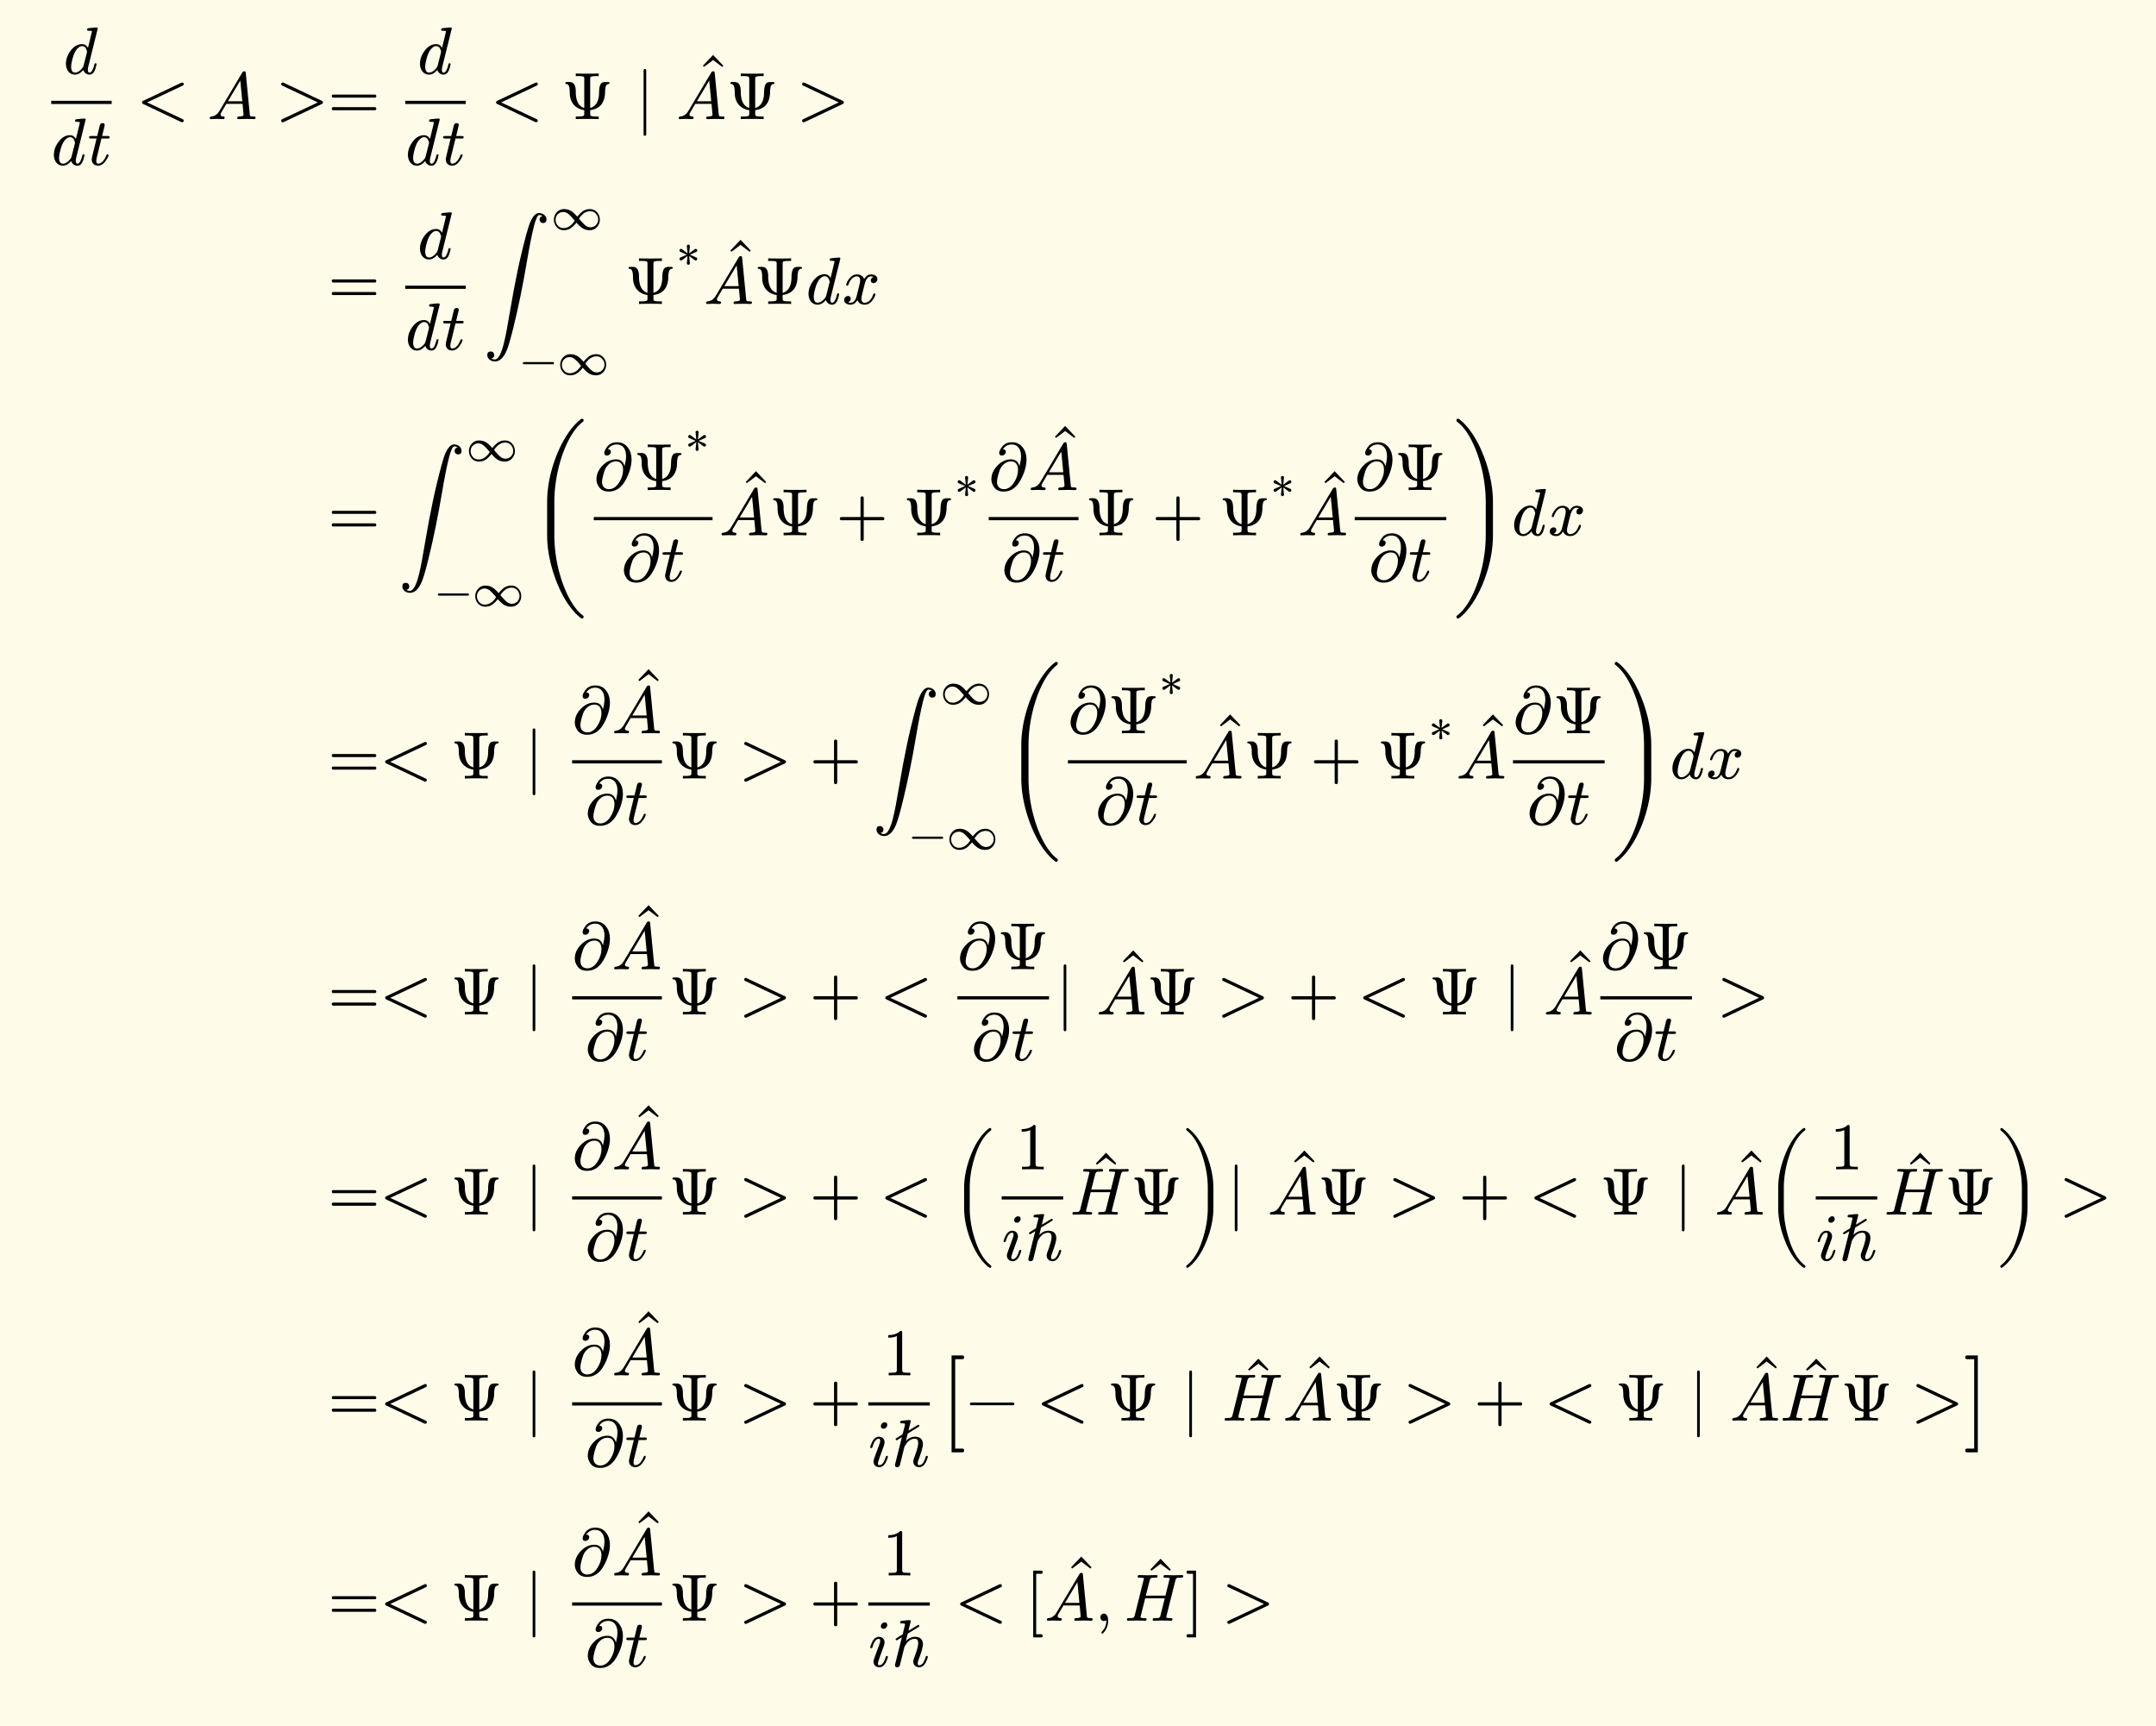 <svg xmlns="http://www.w3.org/2000/svg" xmlns:xlink="http://www.w3.org/1999/xlink" width="645.509" height="516.641" class="typst-doc" viewBox="0 0 484.132 387.48"><path fill="#fefce8" d="M0 0v387.48h484.132V0Z" class="typst-shape"/><g class="typst-group"><g class="typst-group"><g class="typst-group"><g class="typst-group"><g class="typst-group"><g class="typst-group"><use xlink:href="#a" class="typst-text" transform="matrix(1 0 0 -1 14.207 16.585)"/><use xlink:href="#a" class="typst-text" transform="matrix(1 0 0 -1 11.5 37.03)"/><use xlink:href="#b" class="typst-text" transform="matrix(1 0 0 -1 19.66 37.03)"/><path fill="none" stroke="#000" stroke-width=".72" d="M11.5 22.99h13.575" class="typst-shape"/><use xlink:href="#c" class="typst-text" transform="matrix(1 0 0 -1 30.742 26.74)"/><use xlink:href="#d" class="typst-text" transform="matrix(1 0 0 -1 46.578 26.74)"/><use xlink:href="#e" class="typst-text" transform="matrix(1 0 0 -1 61.995 26.74)"/><use xlink:href="#f" class="typst-text" transform="matrix(1 0 0 -1 73.665 26.74)"/><use xlink:href="#a" class="typst-text" transform="matrix(1 0 0 -1 93.71 16.585)"/><use xlink:href="#a" class="typst-text" transform="matrix(1 0 0 -1 91.002 37.03)"/><use xlink:href="#b" class="typst-text" transform="matrix(1 0 0 -1 99.162 37.03)"/><path fill="none" stroke="#000" stroke-width=".72" d="M91.002 22.99h13.575" class="typst-shape"/><use xlink:href="#c" class="typst-text" transform="matrix(1 0 0 -1 110.243 26.74)"/><use xlink:href="#g" class="typst-text" transform="matrix(1 0 0 -1 126.08 26.74)"/><use xlink:href="#h" class="typst-text" transform="matrix(1 0 0 -1 142.73 26.74)"/><use xlink:href="#i" class="typst-text" transform="matrix(1 0 0 -1 156.38 22.75)"/><use xlink:href="#d" class="typst-text" transform="matrix(1 0 0 -1 151.88 26.74)"/><use xlink:href="#g" class="typst-text" transform="matrix(1 0 0 -1 163.13 26.74)"/><use xlink:href="#e" class="typst-text" transform="matrix(1 0 0 -1 178.967 26.74)"/></g><g class="typst-group"><use xlink:href="#f" class="typst-text" transform="matrix(1 0 0 -1 73.665 68.24)"/><use xlink:href="#a" class="typst-text" transform="matrix(1 0 0 -1 93.71 58.085)"/><use xlink:href="#a" class="typst-text" transform="matrix(1 0 0 -1 91.002 78.53)"/><use xlink:href="#b" class="typst-text" transform="matrix(1 0 0 -1 99.162 78.53)"/><path fill="none" stroke="#000" stroke-width=".72" d="M91.002 64.49h13.575" class="typst-shape"/><use xlink:href="#j" class="typst-text" transform="matrix(1 0 0 -1 108.577 68.24)"/><use xlink:href="#k" class="typst-text" transform="matrix(1 0 0 -1 123.562 51.575)"/><use xlink:href="#l" class="typst-text" transform="matrix(1 0 0 -1 116.812 84.155)"/><use xlink:href="#k" class="typst-text" transform="matrix(1 0 0 -1 124.98 84.155)"/><use xlink:href="#g" class="typst-text" transform="matrix(1 0 0 -1 140.28 68.24)"/><use xlink:href="#m" class="typst-text" transform="matrix(1 0 0 -1 151.95 62.795)"/><use xlink:href="#i" class="typst-text" transform="matrix(1 0 0 -1 162.54 64.25)"/><use xlink:href="#d" class="typst-text" transform="matrix(1 0 0 -1 158.04 68.24)"/><use xlink:href="#g" class="typst-text" transform="matrix(1 0 0 -1 169.29 68.24)"/><use xlink:href="#a" class="typst-text" transform="matrix(1 0 0 -1 180.96 68.24)"/><use xlink:href="#n" class="typst-text" transform="matrix(1 0 0 -1 189.12 68.24)"/></g><g class="typst-group"><use xlink:href="#f" class="typst-text" transform="matrix(1 0 0 -1 73.665 120.185)"/><use xlink:href="#j" class="typst-text" transform="matrix(1 0 0 -1 89.502 120.185)"/><use xlink:href="#k" class="typst-text" transform="matrix(1 0 0 -1 104.487 103.52)"/><use xlink:href="#l" class="typst-text" transform="matrix(1 0 0 -1 97.737 136.1)"/><use xlink:href="#k" class="typst-text" transform="matrix(1 0 0 -1 105.906 136.1)"/><use xlink:href="#o" class="typst-text" transform="matrix(1 0 0 -1 118.705 120.185)"/><g class="typst-group"><use xlink:href="#p" class="typst-text" transform="matrix(1 0 0 -1 133.33 110.03)"/><use xlink:href="#g" class="typst-text" transform="matrix(1 0 0 -1 142.24 110.03)"/><use xlink:href="#m" class="typst-text" transform="matrix(1 0 0 -1 153.91 104.585)"/><use xlink:href="#p" class="typst-text" transform="matrix(1 0 0 -1 139.503 130.475)"/><use xlink:href="#b" class="typst-text" transform="matrix(1 0 0 -1 148.413 130.475)"/><path fill="none" stroke="#000" stroke-width=".72" d="M133.33 116.435H160" class="typst-shape"/></g><use xlink:href="#i" class="typst-text" transform="matrix(1 0 0 -1 166 116.195)"/><use xlink:href="#d" class="typst-text" transform="matrix(1 0 0 -1 161.5 120.185)"/><use xlink:href="#g" class="typst-text" transform="matrix(1 0 0 -1 172.75 120.185)"/><use xlink:href="#q" class="typst-text" transform="matrix(1 0 0 -1 187.754 120.185)"/><use xlink:href="#g" class="typst-text" transform="matrix(1 0 0 -1 202.757 120.185)"/><use xlink:href="#m" class="typst-text" transform="matrix(1 0 0 -1 214.427 114.74)"/><g class="typst-group"><use xlink:href="#p" class="typst-text" transform="matrix(1 0 0 -1 222.017 110.03)"/><use xlink:href="#i" class="typst-text" transform="matrix(1 0 0 -1 235.427 106.04)"/><use xlink:href="#d" class="typst-text" transform="matrix(1 0 0 -1 230.927 110.03)"/><use xlink:href="#p" class="typst-text" transform="matrix(1 0 0 -1 224.934 130.475)"/><use xlink:href="#b" class="typst-text" transform="matrix(1 0 0 -1 233.844 130.475)"/><path fill="none" stroke="#000" stroke-width=".72" d="M222.017 116.435h20.16" class="typst-shape"/></g><use xlink:href="#g" class="typst-text" transform="matrix(1 0 0 -1 243.677 120.185)"/><use xlink:href="#q" class="typst-text" transform="matrix(1 0 0 -1 258.68 120.185)"/><use xlink:href="#g" class="typst-text" transform="matrix(1 0 0 -1 273.684 120.185)"/><use xlink:href="#m" class="typst-text" transform="matrix(1 0 0 -1 285.354 114.74)"/><use xlink:href="#i" class="typst-text" transform="matrix(1 0 0 -1 295.944 116.195)"/><use xlink:href="#d" class="typst-text" transform="matrix(1 0 0 -1 291.444 120.185)"/><use xlink:href="#p" class="typst-text" transform="matrix(1 0 0 -1 304.194 110.03)"/><use xlink:href="#g" class="typst-text" transform="matrix(1 0 0 -1 313.103 110.03)"/><use xlink:href="#p" class="typst-text" transform="matrix(1 0 0 -1 307.321 130.475)"/><use xlink:href="#b" class="typst-text" transform="matrix(1 0 0 -1 316.231 130.475)"/><path fill="none" stroke="#000" stroke-width=".72" d="M304.194 116.435h20.58" class="typst-shape"/><use xlink:href="#r" class="typst-text" transform="matrix(1 0 0 -1 326.274 120.185)"/><use xlink:href="#a" class="typst-text" transform="matrix(1 0 0 -1 339.399 120.185)"/><use xlink:href="#n" class="typst-text" transform="matrix(1 0 0 -1 347.559 120.185)"/></g><g class="typst-group"><use xlink:href="#f" class="typst-text" transform="matrix(1 0 0 -1 73.665 174.785)"/><use xlink:href="#c" class="typst-text" transform="matrix(1 0 0 -1 85.335 174.785)"/><use xlink:href="#g" class="typst-text" transform="matrix(1 0 0 -1 101.172 174.785)"/><use xlink:href="#h" class="typst-text" transform="matrix(1 0 0 -1 117.822 174.785)"/><g class="typst-group"><use xlink:href="#p" class="typst-text" transform="matrix(1 0 0 -1 128.472 164.63)"/><use xlink:href="#i" class="typst-text" transform="matrix(1 0 0 -1 141.882 160.64)"/><use xlink:href="#d" class="typst-text" transform="matrix(1 0 0 -1 137.382 164.63)"/><use xlink:href="#p" class="typst-text" transform="matrix(1 0 0 -1 131.39 185.075)"/><use xlink:href="#b" class="typst-text" transform="matrix(1 0 0 -1 140.3 185.075)"/><path fill="none" stroke="#000" stroke-width=".72" d="M128.472 171.035h20.16" class="typst-shape"/></g><use xlink:href="#g" class="typst-text" transform="matrix(1 0 0 -1 150.132 174.785)"/><use xlink:href="#e" class="typst-text" transform="matrix(1 0 0 -1 165.968 174.785)"/><use xlink:href="#q" class="typst-text" transform="matrix(1 0 0 -1 181.805 174.785)"/><use xlink:href="#j" class="typst-text" transform="matrix(1 0 0 -1 195.975 174.785)"/><use xlink:href="#k" class="typst-text" transform="matrix(1 0 0 -1 210.96 158.12)"/><use xlink:href="#l" class="typst-text" transform="matrix(1 0 0 -1 204.21 190.7)"/><use xlink:href="#k" class="typst-text" transform="matrix(1 0 0 -1 212.379 190.7)"/><use xlink:href="#o" class="typst-text" transform="matrix(1 0 0 -1 225.179 174.785)"/><g class="typst-group"><use xlink:href="#p" class="typst-text" transform="matrix(1 0 0 -1 239.804 164.63)"/><use xlink:href="#g" class="typst-text" transform="matrix(1 0 0 -1 248.714 164.63)"/><use xlink:href="#m" class="typst-text" transform="matrix(1 0 0 -1 260.384 159.185)"/><use xlink:href="#p" class="typst-text" transform="matrix(1 0 0 -1 245.976 185.076)"/><use xlink:href="#b" class="typst-text" transform="matrix(1 0 0 -1 254.886 185.076)"/><path fill="none" stroke="#000" stroke-width=".72" d="M239.804 171.035h26.67" class="typst-shape"/></g><use xlink:href="#i" class="typst-text" transform="matrix(1 0 0 -1 272.474 170.795)"/><use xlink:href="#d" class="typst-text" transform="matrix(1 0 0 -1 267.974 174.785)"/><use xlink:href="#g" class="typst-text" transform="matrix(1 0 0 -1 279.224 174.785)"/><use xlink:href="#q" class="typst-text" transform="matrix(1 0 0 -1 294.227 174.785)"/><use xlink:href="#g" class="typst-text" transform="matrix(1 0 0 -1 309.23 174.785)"/><use xlink:href="#m" class="typst-text" transform="matrix(1 0 0 -1 320.9 169.34)"/><use xlink:href="#i" class="typst-text" transform="matrix(1 0 0 -1 331.49 170.795)"/><use xlink:href="#d" class="typst-text" transform="matrix(1 0 0 -1 326.99 174.785)"/><use xlink:href="#p" class="typst-text" transform="matrix(1 0 0 -1 339.74 164.63)"/><use xlink:href="#g" class="typst-text" transform="matrix(1 0 0 -1 348.65 164.63)"/><use xlink:href="#p" class="typst-text" transform="matrix(1 0 0 -1 342.868 185.075)"/><use xlink:href="#b" class="typst-text" transform="matrix(1 0 0 -1 351.778 185.075)"/><path fill="none" stroke="#000" stroke-width=".72" d="M339.74 171.035h20.58" class="typst-shape"/><use xlink:href="#r" class="typst-text" transform="matrix(1 0 0 -1 361.82 174.785)"/><use xlink:href="#a" class="typst-text" transform="matrix(1 0 0 -1 374.945 174.785)"/><use xlink:href="#n" class="typst-text" transform="matrix(1 0 0 -1 383.105 174.785)"/></g><g class="typst-group"><use xlink:href="#f" class="typst-text" transform="matrix(1 0 0 -1 73.665 227.766)"/><use xlink:href="#c" class="typst-text" transform="matrix(1 0 0 -1 85.335 227.766)"/><use xlink:href="#g" class="typst-text" transform="matrix(1 0 0 -1 101.172 227.766)"/><use xlink:href="#h" class="typst-text" transform="matrix(1 0 0 -1 117.822 227.766)"/><g class="typst-group"><use xlink:href="#p" class="typst-text" transform="matrix(1 0 0 -1 128.472 217.61)"/><use xlink:href="#i" class="typst-text" transform="matrix(1 0 0 -1 141.882 213.62)"/><use xlink:href="#d" class="typst-text" transform="matrix(1 0 0 -1 137.382 217.61)"/><use xlink:href="#p" class="typst-text" transform="matrix(1 0 0 -1 131.39 238.055)"/><use xlink:href="#b" class="typst-text" transform="matrix(1 0 0 -1 140.3 238.055)"/><path fill="none" stroke="#000" stroke-width=".72" d="M128.472 224.016h20.16" class="typst-shape"/></g><use xlink:href="#g" class="typst-text" transform="matrix(1 0 0 -1 150.132 227.766)"/><use xlink:href="#e" class="typst-text" transform="matrix(1 0 0 -1 165.968 227.766)"/><use xlink:href="#q" class="typst-text" transform="matrix(1 0 0 -1 181.805 227.766)"/><use xlink:href="#c" class="typst-text" transform="matrix(1 0 0 -1 197.642 227.766)"/><use xlink:href="#p" class="typst-text" transform="matrix(1 0 0 -1 214.978 217.61)"/><use xlink:href="#g" class="typst-text" transform="matrix(1 0 0 -1 223.888 217.61)"/><use xlink:href="#p" class="typst-text" transform="matrix(1 0 0 -1 218.106 238.055)"/><use xlink:href="#b" class="typst-text" transform="matrix(1 0 0 -1 227.016 238.055)"/><path fill="none" stroke="#000" stroke-width=".72" d="M214.978 224.016h20.58" class="typst-shape"/><use xlink:href="#h" class="typst-text" transform="matrix(1 0 0 -1 237.058 227.766)"/><use xlink:href="#i" class="typst-text" transform="matrix(1 0 0 -1 250.708 223.775)"/><use xlink:href="#d" class="typst-text" transform="matrix(1 0 0 -1 246.208 227.766)"/><use xlink:href="#g" class="typst-text" transform="matrix(1 0 0 -1 257.458 227.766)"/><use xlink:href="#e" class="typst-text" transform="matrix(1 0 0 -1 273.295 227.766)"/><use xlink:href="#q" class="typst-text" transform="matrix(1 0 0 -1 289.132 227.766)"/><use xlink:href="#c" class="typst-text" transform="matrix(1 0 0 -1 304.968 227.766)"/><use xlink:href="#g" class="typst-text" transform="matrix(1 0 0 -1 320.805 227.766)"/><use xlink:href="#h" class="typst-text" transform="matrix(1 0 0 -1 337.455 227.766)"/><use xlink:href="#i" class="typst-text" transform="matrix(1 0 0 -1 351.105 223.775)"/><use xlink:href="#d" class="typst-text" transform="matrix(1 0 0 -1 346.605 227.766)"/><use xlink:href="#p" class="typst-text" transform="matrix(1 0 0 -1 359.355 217.61)"/><use xlink:href="#g" class="typst-text" transform="matrix(1 0 0 -1 368.265 217.61)"/><use xlink:href="#p" class="typst-text" transform="matrix(1 0 0 -1 362.483 238.055)"/><use xlink:href="#b" class="typst-text" transform="matrix(1 0 0 -1 371.393 238.055)"/><path fill="none" stroke="#000" stroke-width=".72" d="M359.355 224.016h20.58" class="typst-shape"/><use xlink:href="#e" class="typst-text" transform="matrix(1 0 0 -1 385.602 227.766)"/></g><g class="typst-group"><use xlink:href="#f" class="typst-text" transform="matrix(1 0 0 -1 73.665 272.69)"/><use xlink:href="#c" class="typst-text" transform="matrix(1 0 0 -1 85.335 272.69)"/><use xlink:href="#g" class="typst-text" transform="matrix(1 0 0 -1 101.172 272.69)"/><use xlink:href="#h" class="typst-text" transform="matrix(1 0 0 -1 117.822 272.69)"/><g class="typst-group"><use xlink:href="#p" class="typst-text" transform="matrix(1 0 0 -1 128.472 262.536)"/><use xlink:href="#i" class="typst-text" transform="matrix(1 0 0 -1 141.882 258.546)"/><use xlink:href="#d" class="typst-text" transform="matrix(1 0 0 -1 137.382 262.536)"/><use xlink:href="#p" class="typst-text" transform="matrix(1 0 0 -1 131.39 282.98)"/><use xlink:href="#b" class="typst-text" transform="matrix(1 0 0 -1 140.3 282.98)"/><path fill="none" stroke="#000" stroke-width=".72" d="M128.472 268.94h20.16" class="typst-shape"/></g><use xlink:href="#g" class="typst-text" transform="matrix(1 0 0 -1 150.132 272.69)"/><use xlink:href="#e" class="typst-text" transform="matrix(1 0 0 -1 165.968 272.69)"/><use xlink:href="#q" class="typst-text" transform="matrix(1 0 0 -1 181.805 272.69)"/><use xlink:href="#c" class="typst-text" transform="matrix(1 0 0 -1 197.642 272.69)"/><use xlink:href="#s" class="typst-text" transform="matrix(1 0 0 -1 213.478 272.69)"/><use xlink:href="#t" class="typst-text" transform="matrix(1 0 0 -1 228.08 262.536)"/><use xlink:href="#u" class="typst-text" transform="matrix(1 0 0 -1 224.923 282.98)"/><use xlink:href="#v" class="typst-text" transform="matrix(1 0 0 -1 230.098 282.98)"/><path fill="none" stroke="#000" stroke-width=".72" d="M224.923 268.94h13.815" class="typst-shape"/><use xlink:href="#i" class="typst-text" transform="matrix(1 0 0 -1 244.618 269.195)"/><use xlink:href="#w" class="typst-text" transform="matrix(1 0 0 -1 240.238 272.69)"/><use xlink:href="#g" class="typst-text" transform="matrix(1 0 0 -1 253.873 272.69)"/><use xlink:href="#x" class="typst-text" transform="matrix(1 0 0 -1 265.543 272.69)"/><use xlink:href="#h" class="typst-text" transform="matrix(1 0 0 -1 275.488 272.69)"/><use xlink:href="#i" class="typst-text" transform="matrix(1 0 0 -1 289.138 268.7)"/><use xlink:href="#d" class="typst-text" transform="matrix(1 0 0 -1 284.638 272.69)"/><use xlink:href="#g" class="typst-text" transform="matrix(1 0 0 -1 295.888 272.69)"/><use xlink:href="#e" class="typst-text" transform="matrix(1 0 0 -1 311.725 272.69)"/><use xlink:href="#q" class="typst-text" transform="matrix(1 0 0 -1 327.562 272.69)"/><use xlink:href="#c" class="typst-text" transform="matrix(1 0 0 -1 343.398 272.69)"/><use xlink:href="#g" class="typst-text" transform="matrix(1 0 0 -1 359.235 272.69)"/><use xlink:href="#h" class="typst-text" transform="matrix(1 0 0 -1 375.885 272.69)"/><use xlink:href="#i" class="typst-text" transform="matrix(1 0 0 -1 389.535 268.7)"/><use xlink:href="#d" class="typst-text" transform="matrix(1 0 0 -1 385.035 272.69)"/><use xlink:href="#s" class="typst-text" transform="matrix(1 0 0 -1 396.285 272.69)"/><use xlink:href="#t" class="typst-text" transform="matrix(1 0 0 -1 410.888 262.536)"/><use xlink:href="#u" class="typst-text" transform="matrix(1 0 0 -1 407.73 282.98)"/><use xlink:href="#v" class="typst-text" transform="matrix(1 0 0 -1 412.905 282.98)"/><path fill="none" stroke="#000" stroke-width=".72" d="M407.73 268.94h13.815" class="typst-shape"/><use xlink:href="#i" class="typst-text" transform="matrix(1 0 0 -1 427.425 269.195)"/><use xlink:href="#w" class="typst-text" transform="matrix(1 0 0 -1 423.045 272.69)"/><use xlink:href="#g" class="typst-text" transform="matrix(1 0 0 -1 436.68 272.69)"/><use xlink:href="#x" class="typst-text" transform="matrix(1 0 0 -1 448.35 272.69)"/><use xlink:href="#e" class="typst-text" transform="matrix(1 0 0 -1 462.462 272.69)"/></g><g class="typst-group"><use xlink:href="#f" class="typst-text" transform="matrix(1 0 0 -1 73.665 318.935)"/><use xlink:href="#c" class="typst-text" transform="matrix(1 0 0 -1 85.335 318.935)"/><use xlink:href="#g" class="typst-text" transform="matrix(1 0 0 -1 101.172 318.935)"/><use xlink:href="#h" class="typst-text" transform="matrix(1 0 0 -1 117.822 318.935)"/><g class="typst-group"><use xlink:href="#p" class="typst-text" transform="matrix(1 0 0 -1 128.472 308.78)"/><use xlink:href="#i" class="typst-text" transform="matrix(1 0 0 -1 141.882 304.79)"/><use xlink:href="#d" class="typst-text" transform="matrix(1 0 0 -1 137.382 308.78)"/><use xlink:href="#p" class="typst-text" transform="matrix(1 0 0 -1 131.39 329.226)"/><use xlink:href="#b" class="typst-text" transform="matrix(1 0 0 -1 140.3 329.226)"/><path fill="none" stroke="#000" stroke-width=".72" d="M128.472 315.186h20.16" class="typst-shape"/></g><use xlink:href="#g" class="typst-text" transform="matrix(1 0 0 -1 150.132 318.935)"/><use xlink:href="#e" class="typst-text" transform="matrix(1 0 0 -1 165.968 318.935)"/><use xlink:href="#q" class="typst-text" transform="matrix(1 0 0 -1 181.805 318.935)"/><use xlink:href="#t" class="typst-text" transform="matrix(1 0 0 -1 198.133 308.78)"/><use xlink:href="#u" class="typst-text" transform="matrix(1 0 0 -1 194.975 329.226)"/><use xlink:href="#v" class="typst-text" transform="matrix(1 0 0 -1 200.15 329.226)"/><path fill="none" stroke="#000" stroke-width=".72" d="M194.975 315.186h13.815" class="typst-shape"/><use xlink:href="#y" class="typst-text" transform="matrix(1 0 0 -1 210.29 318.935)"/><use xlink:href="#z" class="typst-text" transform="matrix(1 0 0 -1 216.95 318.935)"/><use xlink:href="#c" class="typst-text" transform="matrix(1 0 0 -1 232.787 318.935)"/><use xlink:href="#g" class="typst-text" transform="matrix(1 0 0 -1 248.623 318.935)"/><use xlink:href="#h" class="typst-text" transform="matrix(1 0 0 -1 265.273 318.935)"/><use xlink:href="#i" class="typst-text" transform="matrix(1 0 0 -1 278.803 315.44)"/><use xlink:href="#w" class="typst-text" transform="matrix(1 0 0 -1 274.423 318.935)"/><use xlink:href="#i" class="typst-text" transform="matrix(1 0 0 -1 292.558 314.945)"/><use xlink:href="#d" class="typst-text" transform="matrix(1 0 0 -1 288.058 318.935)"/><use xlink:href="#g" class="typst-text" transform="matrix(1 0 0 -1 299.308 318.935)"/><use xlink:href="#e" class="typst-text" transform="matrix(1 0 0 -1 315.145 318.935)"/><use xlink:href="#q" class="typst-text" transform="matrix(1 0 0 -1 330.982 318.935)"/><use xlink:href="#c" class="typst-text" transform="matrix(1 0 0 -1 346.818 318.935)"/><use xlink:href="#g" class="typst-text" transform="matrix(1 0 0 -1 362.655 318.935)"/><use xlink:href="#h" class="typst-text" transform="matrix(1 0 0 -1 379.305 318.935)"/><use xlink:href="#i" class="typst-text" transform="matrix(1 0 0 -1 392.955 314.945)"/><use xlink:href="#d" class="typst-text" transform="matrix(1 0 0 -1 388.455 318.935)"/><use xlink:href="#i" class="typst-text" transform="matrix(1 0 0 -1 404.085 315.44)"/><use xlink:href="#w" class="typst-text" transform="matrix(1 0 0 -1 399.705 318.935)"/><use xlink:href="#g" class="typst-text" transform="matrix(1 0 0 -1 413.34 318.935)"/><use xlink:href="#e" class="typst-text" transform="matrix(1 0 0 -1 429.177 318.935)"/><use xlink:href="#A" class="typst-text" transform="matrix(1 0 0 -1 440.847 318.935)"/></g><g class="typst-group"><use xlink:href="#f" class="typst-text" transform="matrix(1 0 0 -1 73.665 363.86)"/><use xlink:href="#c" class="typst-text" transform="matrix(1 0 0 -1 85.335 363.86)"/><use xlink:href="#g" class="typst-text" transform="matrix(1 0 0 -1 101.172 363.86)"/><use xlink:href="#h" class="typst-text" transform="matrix(1 0 0 -1 117.822 363.86)"/><g class="typst-group"><use xlink:href="#p" class="typst-text" transform="matrix(1 0 0 -1 128.472 353.705)"/><use xlink:href="#i" class="typst-text" transform="matrix(1 0 0 -1 141.882 349.716)"/><use xlink:href="#d" class="typst-text" transform="matrix(1 0 0 -1 137.382 353.705)"/><use xlink:href="#p" class="typst-text" transform="matrix(1 0 0 -1 131.39 374.15)"/><use xlink:href="#b" class="typst-text" transform="matrix(1 0 0 -1 140.3 374.15)"/><path fill="none" stroke="#000" stroke-width=".72" d="M128.472 360.11h20.16" class="typst-shape"/></g><use xlink:href="#g" class="typst-text" transform="matrix(1 0 0 -1 150.132 363.86)"/><use xlink:href="#e" class="typst-text" transform="matrix(1 0 0 -1 165.968 363.86)"/><use xlink:href="#q" class="typst-text" transform="matrix(1 0 0 -1 181.805 363.86)"/><use xlink:href="#t" class="typst-text" transform="matrix(1 0 0 -1 198.133 353.705)"/><use xlink:href="#u" class="typst-text" transform="matrix(1 0 0 -1 194.975 374.15)"/><use xlink:href="#v" class="typst-text" transform="matrix(1 0 0 -1 200.15 374.15)"/><path fill="none" stroke="#000" stroke-width=".72" d="M194.975 360.11h13.815" class="typst-shape"/><use xlink:href="#c" class="typst-text" transform="matrix(1 0 0 -1 214.457 363.86)"/><use xlink:href="#B" class="typst-text" transform="matrix(1 0 0 -1 230.293 363.86)"/><use xlink:href="#i" class="typst-text" transform="matrix(1 0 0 -1 239.053 359.87)"/><use xlink:href="#d" class="typst-text" transform="matrix(1 0 0 -1 234.553 363.86)"/><use xlink:href="#C" class="typst-text" transform="matrix(1 0 0 -1 245.803 363.86)"/><use xlink:href="#i" class="typst-text" transform="matrix(1 0 0 -1 256.853 360.365)"/><use xlink:href="#w" class="typst-text" transform="matrix(1 0 0 -1 252.473 363.86)"/><use xlink:href="#D" class="typst-text" transform="matrix(1 0 0 -1 266.108 363.86)"/><use xlink:href="#e" class="typst-text" transform="matrix(1 0 0 -1 274.445 363.86)"/></g></g></g></g></g></g><defs><symbol id="a" overflow="visible"><path d="M6.435 9.48 5.55 5.835c-.315.555-.75.84-1.335.84-.975 0-1.83-.495-2.58-1.5C.945 4.245.6 3.27.6 2.265c0-1.32.765-2.43 2.025-2.43C3.27-.165 3.9.18 4.5.885c.165-.57.675-1.05 1.38-1.05 1.035 0 1.365 1.23 1.59 2.34 0 .135-.075.21-.225.21q-.202 0-.27-.315C6.675.885 6.315.285 5.91.285c-.255 0-.39.21-.39.615 0 .225.03.465.09.705l2.13 8.58v.06a.26.26 0 0 1-.255.165c-.345 0-.975-.06-1.875-.165-.165-.015-.255-.135-.255-.345q0-.225.405-.225c.285 0 .675.015.675-.195m-1.32-3.84c.15-.315.225-.525.225-.66a2 2 0 0 1-.045-.24L4.56 1.83a1.7 1.7 0 0 0-.285-.525C3.72.63 3.18.285 2.655.285c-.585 0-.885.45-.885 1.335q0 .54.27 1.62c.315 1.275.765 2.145 1.32 2.61.3.255.585.375.87.375.405 0 .705-.195.885-.585"/></symbol><symbol id="b" overflow="visible"><path d="M4.95 6.285c0 .135-.15.21-.465.21H3.27q.585 2.34.585 2.43c0 .315-.165.465-.48.465-.345 0-.555-.195-.645-.585l-.555-2.31H.84c-.33 0-.495-.015-.495-.33 0-.165.15-.24.465-.24h1.215C1.29 3 .93 1.455.93 1.26c0-.84.57-1.425 1.41-1.425.57 0 1.065.255 1.5.78.36.435.615.855.78 1.26.06.165.09.255.09.3 0 .135-.075.21-.225.21-.12 0-.21-.075-.27-.24C3.705.9 3.09.285 2.355.285c-.255 0-.39.21-.39.615 0 .225.03.465.09.705l1.065 4.32h1.335c.39 0 .495.03.495.36"/></symbol><symbol id="c" overflow="visible"><path d="M9.99-.675c.255-.105.525.09.525.33 0 .15-.075.255-.21.315l-8.01 3.78 8.01 3.78c.135.06.21.165.21.3 0 .255-.12.375-.36.375a.5.5 0 0 1-.165-.03l-8.61-4.08c-.15-.075-.225-.18-.225-.345s.075-.27.225-.345Z"/></symbol><symbol id="d" overflow="visible"><path d="M2.055.045C2.325.045 3.255 0 3.54 0c.225 0 .33.12.33.345 0 .135-.09.225-.285.24-.435.015-.645.165-.645.45 0 .135.135.435.42.885.405.675.69 1.17.885 1.5H7.89c0-.105.015-.315.06-.645.105-1.095.165-1.695.165-1.77 0-.285-.33-.42-1.005-.42-.285 0-.42-.12-.42-.36Q6.69 0 6.96 0c.36 0 1.5.045 1.86.045.3 0 1.365-.045 1.665-.045.225 0 .33.12.33.36q0 .225-.405.225c-.42 0-.675.03-.75.075s-.135.18-.15.405l-.9 9.27c-.045.285-.03.405-.345.405-.18 0-.33-.09-.435-.285L2.67 1.8C2.22 1.05 1.62.645.885.585Q.525.563.525.225C.525.075.615 0 .78 0c.24 0 1.035.045 1.275.045m5.325 8.61.45-4.65H4.605Z"/></symbol><symbol id="e" overflow="visible"><path d="M10.29 3.405c.15.075.225.18.225.345s-.075.27-.225.345l-8.61 4.08a.5.5 0 0 1-.165.03c-.24 0-.36-.12-.36-.375 0-.135.075-.24.21-.3l8.01-3.78-8.01-3.78c-.135-.06-.21-.165-.21-.3 0-.255.12-.375.36-.375.06 0 .12.015.165.03Z"/></symbol><symbol id="f" overflow="visible"><path d="M10.47 5.505H1.2c-.24 0-.36-.12-.36-.345s.12-.345.36-.345h9.27c.24 0 .36.12.36.345 0 .18-.165.345-.36.345m0-2.82H1.2c-.24 0-.36-.12-.36-.345s.12-.345.36-.345h9.27c.24 0 .36.12.36.345a.35.35 0 0 1-.36.345"/></symbol><symbol id="g" overflow="visible"><path d="M5.115 2.01v-.78c0-.195-.015-.315-.06-.39C4.98.675 4.56.585 3.765.585H3.21V0q.607.045 2.565.045C7.095.045 7.95.03 8.355 0v.585H7.8c-.795 0-1.215.075-1.29.24-.045.075-.06.21-.06.405v.78c2.235.285 3.345 1.71 3.345 4.275 0 .195.03.48.105.855.075.45.3.705.66.75.165.015.24.09.24.225s-.135.21-.42.21h-.555c-.3 0-.54-.06-.735-.165-.42-.27-.63-.99-.645-2.145-.015-1.98-.69-3.15-1.995-3.51v6.51c0 .195.015.315.06.39.075.165.495.255 1.29.255h.555v.585Q7.748 10.2 5.79 10.2c-1.32 0-2.175.015-2.58.045V9.66h.555c.795 0 1.215-.075 1.29-.24.045-.075.06-.21.06-.405v-6.51C3.84 2.88 3.21 4.11 3.21 6.195c0 1.425-.465 2.13-1.38 2.13h-.54c-.285 0-.435-.075-.435-.21q0-.18.18-.225a.8.8 0 0 0 .42-.15c.27-.21.405-.81.405-1.815 0-2.205 1.275-3.63 3.255-3.915"/></symbol><symbol id="h" overflow="visible"><path d="M2.085-3.75c.195 0 .3.12.3.36v14.28c0 .24-.105.36-.3.36s-.3-.12-.3-.36V-3.39c0-.24.105-.36.3-.36"/></symbol><symbol id="i" overflow="visible"><path d="m5.79 7.725.255.27L3.75 10.41 1.455 7.995l.255-.27L3.75 9.27Z"/></symbol><symbol id="j" overflow="visible"><path d="M12.465 20.415c-.705 0-1.335-.645-1.92-1.935-.285-.615-.585-1.545-.915-2.79C8.175 10.32 7.08 5.085 5.925-1.755 5.4-4.92 4.965-7.215 4.62-8.61c-.615-2.565-1.32-3.855-2.1-3.855-.285 0-.54.075-.765.24.435.075.645.33.645.78 0 .435-.33.78-.765.78-.525 0-.795-.27-.795-.795 0-.87.855-1.455 1.71-1.455 1.095 0 1.995.87 2.7 2.595.375.915.885 2.685 1.515 5.28C7.86-.585 8.835 4.185 9.69 9.255c.6 3.555 1.14 6.255 1.605 8.1.435 1.74.84 2.61 1.2 2.61.3 0 .555-.075.75-.24-.435-.075-.66-.33-.66-.78 0-.435.33-.78.765-.78.525 0 .795.27.795.795 0 .825-.81 1.455-1.68 1.455"/></symbol><symbol id="k" overflow="visible"><path d="M8.862-.105c.64 0 1.187.231 1.617.693s.651 1.029.651 1.68c0 .64-.21 1.197-.63 1.659s-.956.703-1.596.703a2.77 2.77 0 0 1-1.869-.682 7.4 7.4 0 0 1-.976-1.019 7.6 7.6 0 0 1-1.05 1.05 3 3 0 0 1-1.922.651 2.12 2.12 0 0 1-1.617-.703 2.37 2.37 0 0 1-.651-1.67c0-.64.21-1.207.63-1.669s.956-.693 1.596-.693a2.77 2.77 0 0 1 1.869.683c.378.325.704.672.977 1.018A7.6 7.6 0 0 1 6.94.546a3 3 0 0 1 1.921-.651m.178.651c-.461 0-.902.189-1.312.567-.336.305-.756.767-1.27 1.375.713 1.114 1.553 1.67 2.53 1.67q.756 0 1.26-.567a1.9 1.9 0 0 0 .504-1.323A1.72 1.72 0 0 0 9.04.546M2.91 3.979c.461 0 .902-.188 1.312-.566.336-.305.756-.767 1.27-1.376C4.779.924 3.939.367 2.962.367c-.504 0-.924.179-1.26.557a1.94 1.94 0 0 0-.504 1.333A1.72 1.72 0 0 0 2.909 3.98"/></symbol><symbol id="l" overflow="visible"><path d="M7.308 2.867H.861c-.21 0-.273-.106-.273-.242 0-.137.063-.242.273-.242h6.447c.21 0 .273.105.273.242 0 .126-.063.241-.273.241"/></symbol><symbol id="m" overflow="visible"><path d="M4.62 4.673a.315.315 0 0 1-.2.304l-1.449.64 1.45.641a.32.32 0 0 1 .199.315.35.35 0 0 1-.346.346.32.32 0 0 1-.2-.063l-1.27-.934.157 1.565a.33.33 0 0 1-.336.388.33.33 0 0 1-.336-.388l.157-1.565-1.27.934a.3.3 0 0 1-.262.064C.724 6.867.63 6.752.63 6.563c0-.137.063-.242.2-.305l1.449-.64-1.45-.641a.32.32 0 0 1-.199-.315c0-.189.168-.346.357-.346q.11 0 .189.063l1.27.934-.157-1.565a.33.33 0 0 1 .336-.388.33.33 0 0 1 .336.388l-.157 1.565 1.27-.934a.32.32 0 0 1 .2-.063c.189 0 .346.168.346.357"/></symbol><symbol id="n" overflow="visible"><path d="M7.905 5.595c0 .69-.675 1.035-1.425 1.035-.645 0-1.155-.345-1.545-1.035-.315.69-.84 1.035-1.605 1.035-.735 0-1.335-.345-1.815-1.02C1.11 5.025.9 4.59.9 4.305c0-.135.075-.21.225-.21.135 0 .225.075.255.21.285.87.915 1.89 1.92 1.89.495 0 .735-.315.735-.93 0-.315-.27-1.485-.795-3.495C2.985.765 2.535.27 1.89.27c-.21 0-.405.045-.57.12q.585.225.585.81c0 .39-.195.585-.6.585-.495 0-.87-.42-.87-.915 0-.69.705-1.035 1.44-1.035.63 0 1.14.345 1.545 1.035.285-.69.825-1.035 1.605-1.035.72 0 1.32.345 1.8 1.02.405.585.615 1.02.615 1.305 0 .135-.075.21-.225.21-.135 0-.21-.075-.255-.21C6.705 1.305 6.03.27 5.055.27c-.495 0-.75.3-.75.915 0 .195.075.615.24 1.29l.51 2.025c.285 1.125.75 1.695 1.41 1.695.21 0 .405-.045.57-.12-.405-.135-.6-.405-.6-.81 0-.39.21-.585.615-.585.48 0 .855.435.855.915"/></symbol><symbol id="o" overflow="visible"><path d="M11.97-18.675c.255 0 .375.12.375.375a.35.35 0 0 1-.15.3c-1.215.915-2.31 2.355-3.315 4.35C7.095-10.095 5.775-5.1 5.775.015v7.47c0 2.325.27 4.665.795 7.02.93 4.2 2.88 8.925 5.625 10.995a.35.35 0 0 1 .15.3c0 .255-.12.375-.375.375a.36.36 0 0 1-.21-.075c-1.305-1.005-2.55-2.49-3.72-4.485-2.07-3.54-3.885-8.865-3.885-14.13V.015c0-4.95 1.665-10.02 3.525-13.5 1.23-2.265 2.595-3.975 4.08-5.115a.36.36 0 0 1 .21-.075"/></symbol><symbol id="p" overflow="visible"><path d="M3.84 8.61c0 .345-.225.54-.66.57.465.705 1.14 1.065 2.025 1.065 1.38 0 2.055-1.155 2.055-2.625 0-.615-.12-1.365-.345-2.28-.255 1.035-.9 1.56-1.905 1.56-1.155 0-2.16-.48-3.06-1.41S.6 3.525.6 2.37c0-.555.195-1.125.585-1.695C1.65 0 2.37-.33 3.375-.33c1.35 0 2.475.63 3.36 1.905.84 1.23 1.755 3.36 1.755 5.265 0 1.065-.27 1.965-.81 2.685-.585.81-1.41 1.215-2.445 1.215-1.005 0-1.755-.345-2.265-1.05-.405-.555-.615-1.005-.615-1.35q0-.585.63-.585c.45 0 .855.405.855.855m2.745-4.065c0-.945-.285-1.875-.87-2.79C5.07.72 4.305.21 3.42.21c-.99 0-1.56.645-1.56 1.605q0 .63.315 1.755c.21.75.42 1.275.645 1.59.6.855 1.335 1.29 2.19 1.29 1.095 0 1.575-.81 1.575-1.905"/></symbol><symbol id="q" overflow="visible"><path d="M10.47 4.11H6.195v4.275q0 .36-.36.36t-.36-.36V4.11H1.2q-.36 0-.36-.36t.36-.36h4.275V-.885q0-.36.36-.36t.36.36V3.39h4.275q.36 0 .36.36c0 .195-.165.36-.36.36"/></symbol><symbol id="r" overflow="visible"><path d="M8.97.015v7.47c0 4.95-1.665 10.02-3.525 13.5-1.23 2.265-2.595 3.975-4.08 5.115a.36.36 0 0 1-.21.075c-.255 0-.375-.12-.375-.375a.35.35 0 0 1 .15-.3c1.215-.915 2.31-2.355 3.315-4.35C6.03 17.595 7.35 12.6 7.35 7.485V.015c0-2.325-.27-4.665-.795-7.02C5.625-11.205 3.675-15.93.93-18a.35.35 0 0 1-.15-.3c0-.255.12-.375.375-.375.075 0 .15.03.21.075 1.305 1.005 2.55 2.49 3.72 4.485C7.155-10.575 8.97-5.25 8.97.015"/></symbol><symbol id="s" overflow="visible"><path d="M8.82-11.94c.195 0 .3.105.3.3a.32.32 0 0 1-.105.24C7.5-10.26 6.3-8.28 5.415-5.475c-.765 2.385-1.14 4.71-1.14 6.99v4.47c0 2.28.375 4.605 1.14 6.99C6.3 15.78 7.5 17.76 9.015 18.9a.32.32 0 0 1 .105.24c0 .195-.105.3-.3.3-.075 0-.135-.015-.18-.06-1.68-1.275-3.06-3.315-4.14-6.09-.99-2.535-1.485-4.98-1.485-7.305v-4.47c0-2.325.495-4.77 1.485-7.305 1.08-2.775 2.46-4.815 4.14-6.09.045-.045.105-.06.18-.06"/></symbol><symbol id="t" overflow="visible"><path d="M4.035 9.99q-.922-.945-2.7-.945V8.46c.78 0 1.425.12 1.92.36V1.23c0-.27-.06-.45-.195-.525s-.51-.12-1.11-.12h-.525V0q.563.045 2.43.045T6.285 0v.585H5.76c-.615 0-.99.045-1.11.12s-.195.255-.195.525v8.31c0 .36-.03.45-.42.45"/></symbol><symbol id="u" overflow="visible"><path d="M4.26 9.315c0 .405-.195.6-.6.6-.42 0-.84-.42-.84-.84 0-.405.21-.6.615-.6.42 0 .825.42.825.84M3.885 2.07C3.555.885 3.075.285 2.46.285c-.195 0-.3.135-.3.42 0 .255.435 1.545 1.32 3.885q.18.518.18.81c0 .735-.51 1.275-1.245 1.275-.645 0-1.155-.375-1.53-1.14q-.45-.922-.45-1.215c0-.135.075-.195.24-.195.195 0 .225.09.285.3.345 1.2.81 1.8 1.41 1.8.195 0 .3-.135.3-.42 0-.21-.045-.45-.15-.735-.345-.945-.705-1.95-1.005-2.745-.225-.6-.345-1.005-.345-1.215 0-.735.54-1.275 1.26-1.275q.968 0 1.53 1.125c.285.585.435.99.435 1.215 0 .135-.075.21-.24.21-.045 0-.27-.135-.27-.315"/></symbol><symbol id="v" overflow="visible"><path d="M7.68 2.07C7.335.885 6.855.285 6.225.285c-.195 0-.3.135-.3.42q0 .338.27 1.035.9 2.407.9 3.285c0 1.065-.69 1.65-1.755 1.65-.795 0-1.485-.33-2.07-.975l.405 1.68 2.49 1.53c.075.045.12.12.12.195 0 .165-.075.24-.24.24a.17.17 0 0 1-.12-.045L3.84 8.025l.525 2.16c-.03.135-.06.225-.255.225-.495 0-1.59-.135-1.785-.15-.225-.03-.345-.135-.345-.36q0-.225.405-.225c.315 0 .66.015.69-.195l-.045-.285-.495-1.965-1.44-.9c-.075-.045-.12-.105-.12-.195 0-.165.075-.24.24-.24a.24.24 0 0 1 .12.045l1.035.63L.885.645a1.4 1.4 0 0 1-.06-.33c0-.315.165-.48.48-.48.3 0 .51.15.615.435l.6 2.46c.18.735.315 1.29.42 1.665.045.105.165.315.36.615.54.81 1.2 1.215 1.995 1.215.495 0 .735-.33.735-.975 0-.615-.3-1.71-.9-3.3-.135-.345-.195-.615-.195-.84 0-.72.54-1.275 1.26-1.275.66 0 1.185.375 1.56 1.14.285.6.435 1.005.435 1.2 0 .135-.075.21-.24.21-.045 0-.27-.135-.27-.315"/></symbol><symbol id="w" overflow="visible"><path d="M13.215 10.02q0 .225-.27.225L11.04 10.2l-1.905.045c-.24 0-.345-.135-.345-.36 0-.105.045-.18.12-.195.15-.015.27-.03.345-.03a6 6 0 0 0 .795-.06c.075-.015.12-.06.12-.135-.015-.045-.03-.135-.06-.27l-.885-3.57h-4.41l.87 3.405q.113.472.405.585c.105.03.36.045.78.045.405 0 .57 0 .57.36q0 .225-.27.225L5.265 10.2l-1.92.045c-.24 0-.345-.135-.345-.36 0-.105.045-.18.135-.195.15-.015.27-.03.345-.03.465-.015.735-.045.81-.06s.105-.06.105-.135c0-.03-.015-.12-.06-.27L2.34 1.23C2.265.9 2.115.705 1.89.63 1.785.6 1.515.585 1.05.585.72.585.585.555.585.225Q.585 0 .855 0l1.89.045L3.69.03c.165 0 .795-.03.96-.03q.36 0 .36.36c0 .15-.165.225-.48.225-.6 0-.9.06-.9.195 0 0 .015.045.045.24L4.68 5.04h4.395L8.07 1.02C8.025.795 7.845.645 7.545.6 7.47.585 7.215.585 6.78.585c-.285 0-.42-.12-.42-.36Q6.36 0 6.63 0l1.89.045.945-.015c.165 0 .78-.03.975-.03q.36 0 .36.36c0 .15-.165.225-.48.225-.615 0-.915.06-.915.195 0 0 .015.045.045.24l2.01 8.01q.113.472.405.585c.09.03.345.045.78.045.39 0 .57 0 .57.36"/></symbol><symbol id="x" overflow="visible"><path d="M1.29-11.88c1.68 1.275 3.06 3.315 4.155 6.09.99 2.535 1.485 4.98 1.485 7.305v4.47c0 2.325-.495 4.77-1.485 7.305-1.095 2.775-2.475 4.815-4.155 6.09-.045.045-.09.06-.165.06-.195 0-.3-.105-.3-.3 0-.105.03-.18.105-.24 1.515-1.155 2.715-3.12 3.6-5.925.765-2.37 1.14-4.695 1.14-6.99v-4.47c0-2.28-.375-4.605-1.14-6.99C3.645-8.28 2.445-10.26.93-11.4c-.075-.06-.105-.135-.105-.24 0-.195.105-.3.3-.3.075 0 .12.015.165.06"/></symbol><symbol id="y" overflow="visible"><path d="M5.805-7.125c.27 0 .405.135.405.42s-.135.42-.405.42H4.2v20.07h1.605c.27 0 .405.135.405.42s-.135.42-.405.42H3.39v-21.75Z"/></symbol><symbol id="z" overflow="visible"><path d="M10.47 4.05H1.2c-.24 0-.36-.105-.36-.3s.12-.3.36-.3h9.27c.24 0 .36.105.36.3 0 .18-.18.3-.36.3"/></symbol><symbol id="A" overflow="visible"><path d="M.855-7.125H3.27v21.75H.855c-.27 0-.405-.135-.405-.42s.135-.42.405-.42H2.46v-20.07H.855c-.27 0-.405-.135-.405-.42s.135-.42.405-.42"/></symbol><symbol id="B" overflow="visible"><path d="M3.495-3.03h-1.11v13.56h1.11c.225 0 .345.12.345.36s-.12.36-.345.36H1.71v-15h1.785c.225 0 .345.12.345.36 0 .18-.165.36-.345.36"/></symbol><symbol id="C" overflow="visible"><path d="M2.085 1.59c-.48 0-.795-.36-.795-.84 0-.45.345-.825.795-.825.21 0 .39.06.525.195L2.625 0c0-.945-.315-1.755-.945-2.4-.105-.12-.165-.21-.165-.27 0-.15.06-.225.195-.225s.315.18.57.525c.51.72.765 1.515.765 2.37 0 .795-.27 1.59-.96 1.59"/></symbol><symbol id="D" overflow="visible"><path d="M.675-3.75H2.46v15H.675c-.225 0-.345-.12-.345-.36s.12-.36.345-.36h1.11V-3.03H.675C.45-3.03.33-3.15.33-3.39s.12-.36.345-.36"/></symbol></defs></svg>